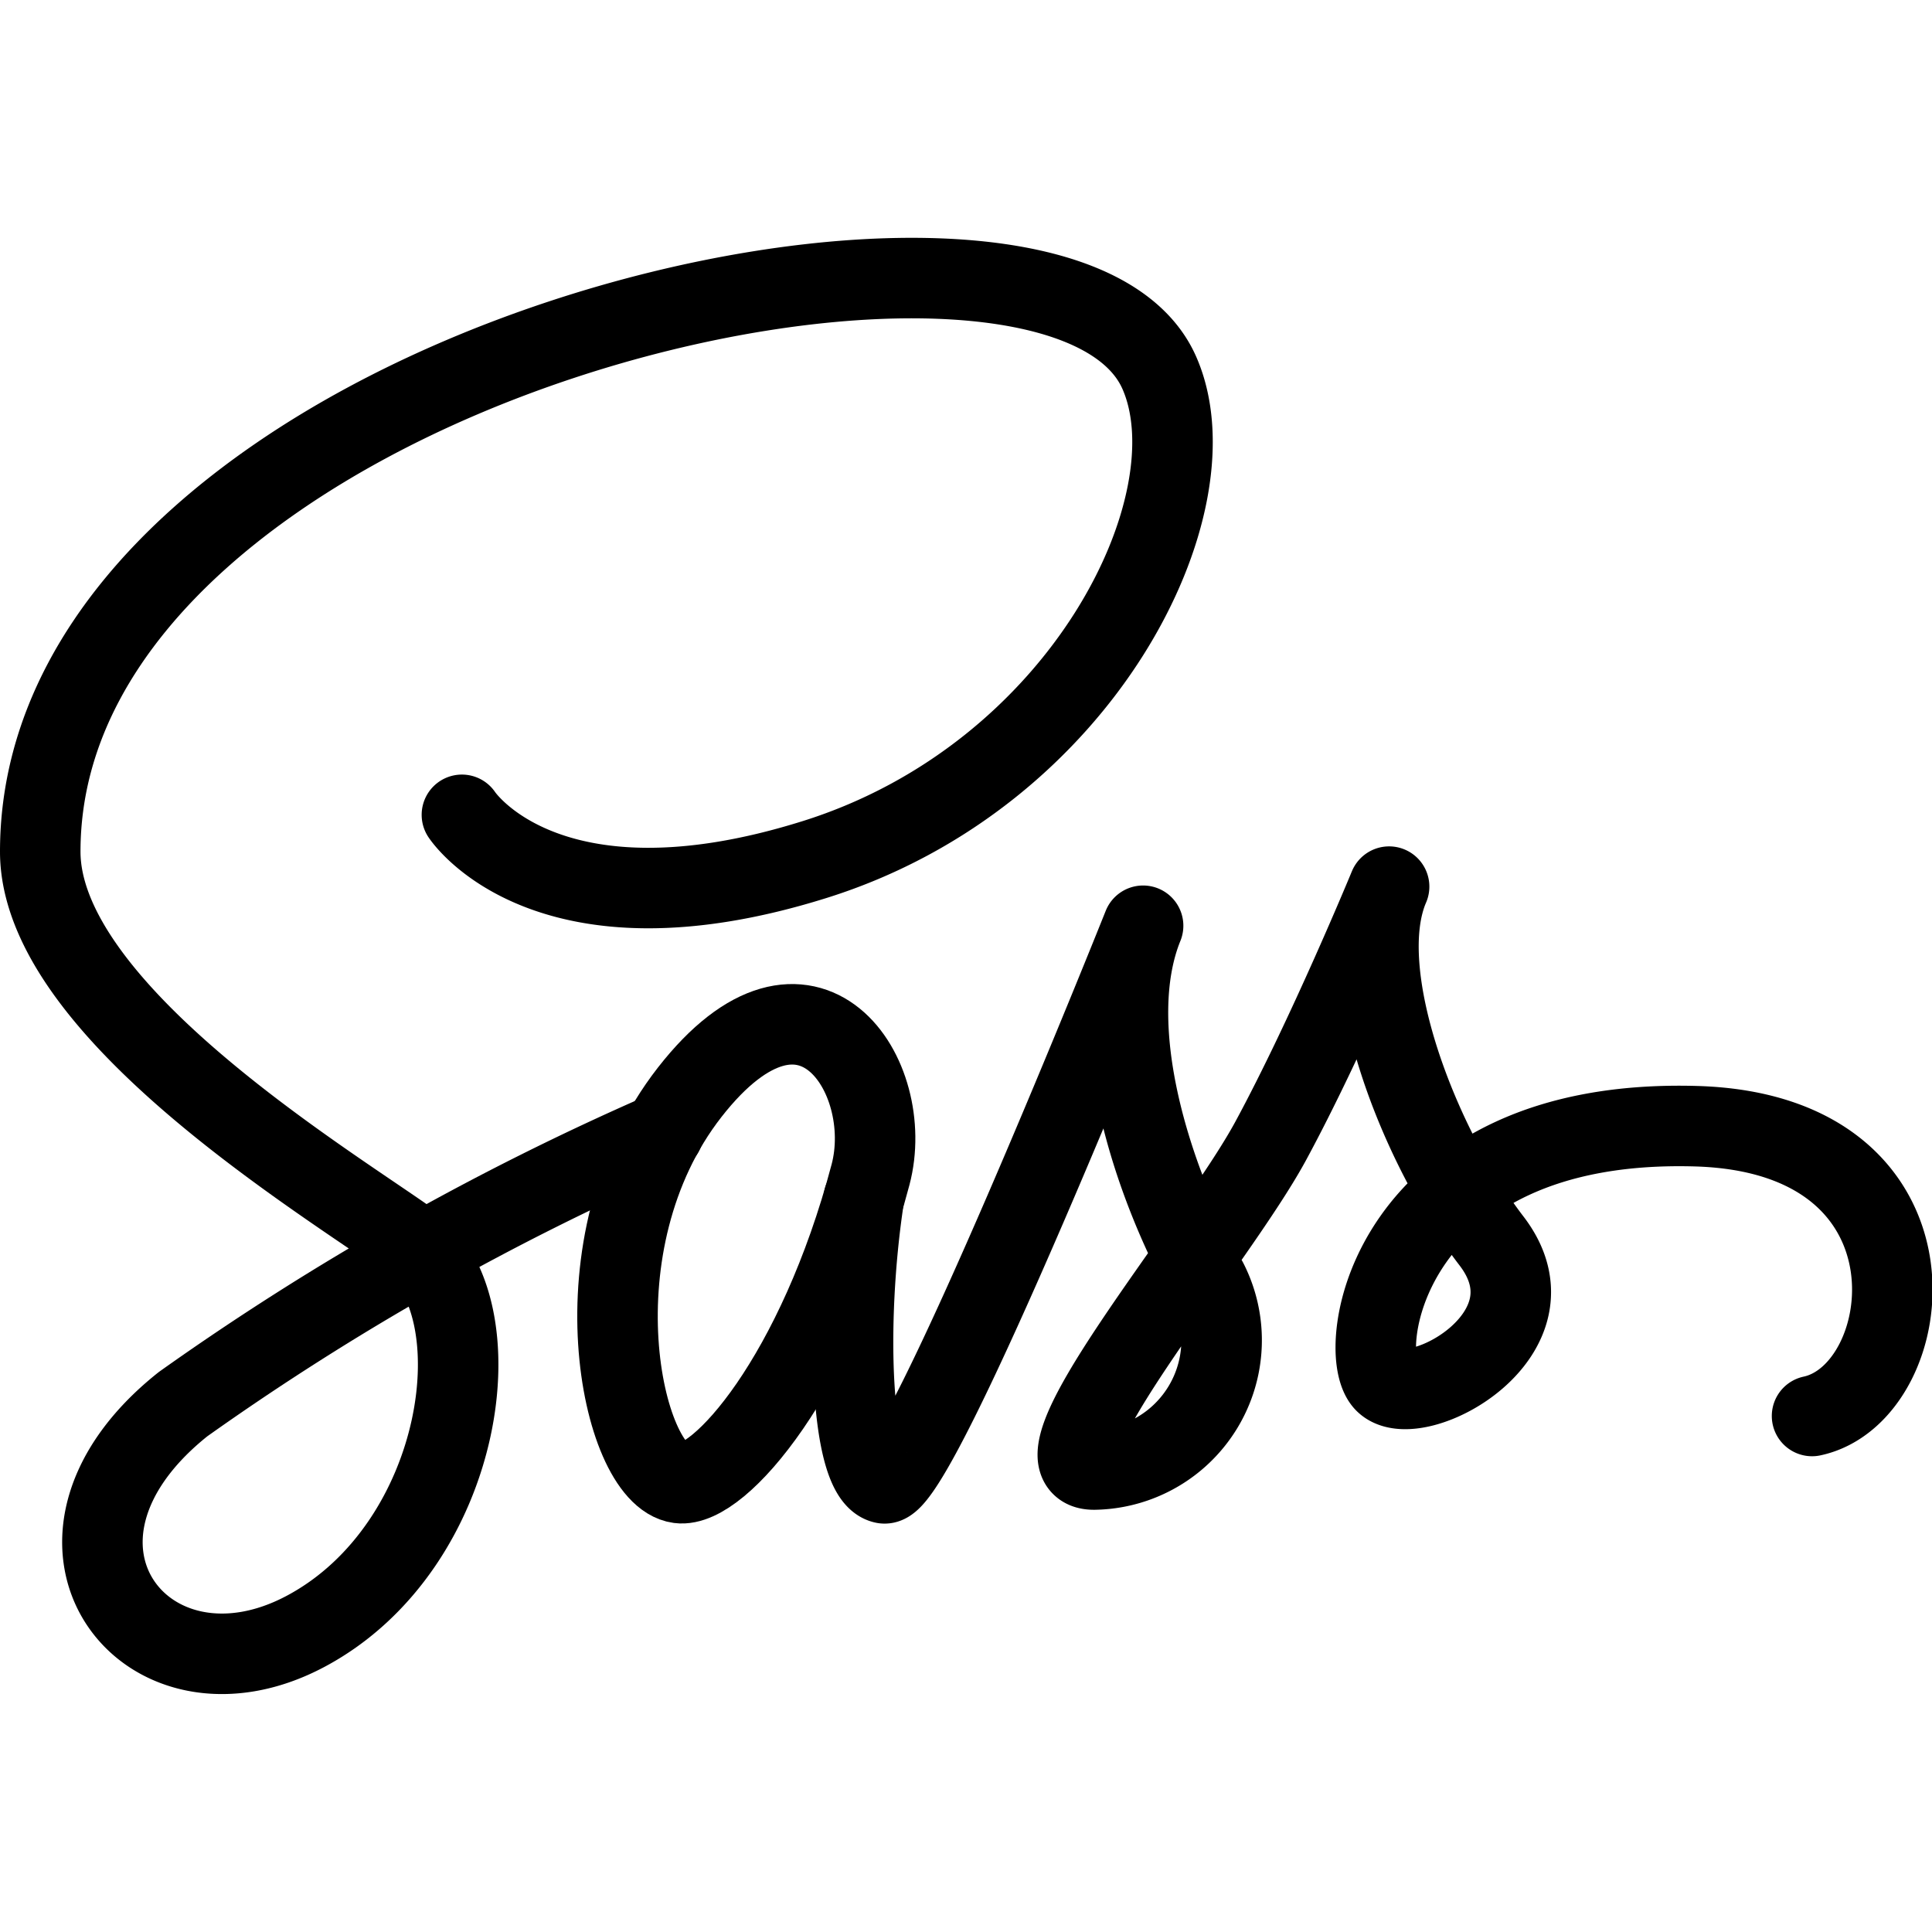 <svg xmlns="http://www.w3.org/2000/svg" viewBox="0 0 24 24"><g transform="matrix(1,0,0,1,0,0)"><defs><style>.a{fill:none;stroke:#000000;stroke-linecap:round;stroke-linejoin:round;}</style></defs><title>sass</title><path class="a" d="M5.738,10.122s1.046,1.6,4.38.556,5-4.422,4.283-6.048C13.1,1.677.5,4.517.5,10.579c0,1.944,3.473,4.054,4.584,4.839S5.79,19.2,3.8,20.263s-3.675-1.109-1.526-2.82A33.339,33.339,0,0,1,8.24,14.068"></path><path class="a" d="M10.814,14.592c.324-1.222-.776-2.907-2.246-1.024s-.852,4.759-.132,4.855C8.932,18.489,10.154,17.086,10.814,14.592Z"></path><path class="a" d="M10.73,14.893c-.232,1.534-.168,3.445.251,3.533S14.2,11.5,14.2,11.5c-.511,1.26.108,3.175.8,4.418a1.607,1.607,0,0,1-1.405,2.337c-.918.013,1.486-2.783,2.189-4.08s1.472-3.161,1.472-3.161c-.466,1.08.381,3.242,1.271,4.4s-.946,2.136-1.324,1.757.027-3.288,3.861-3.181c3.191.089,2.781,3.315,1.446,3.6"></path></g></svg>
